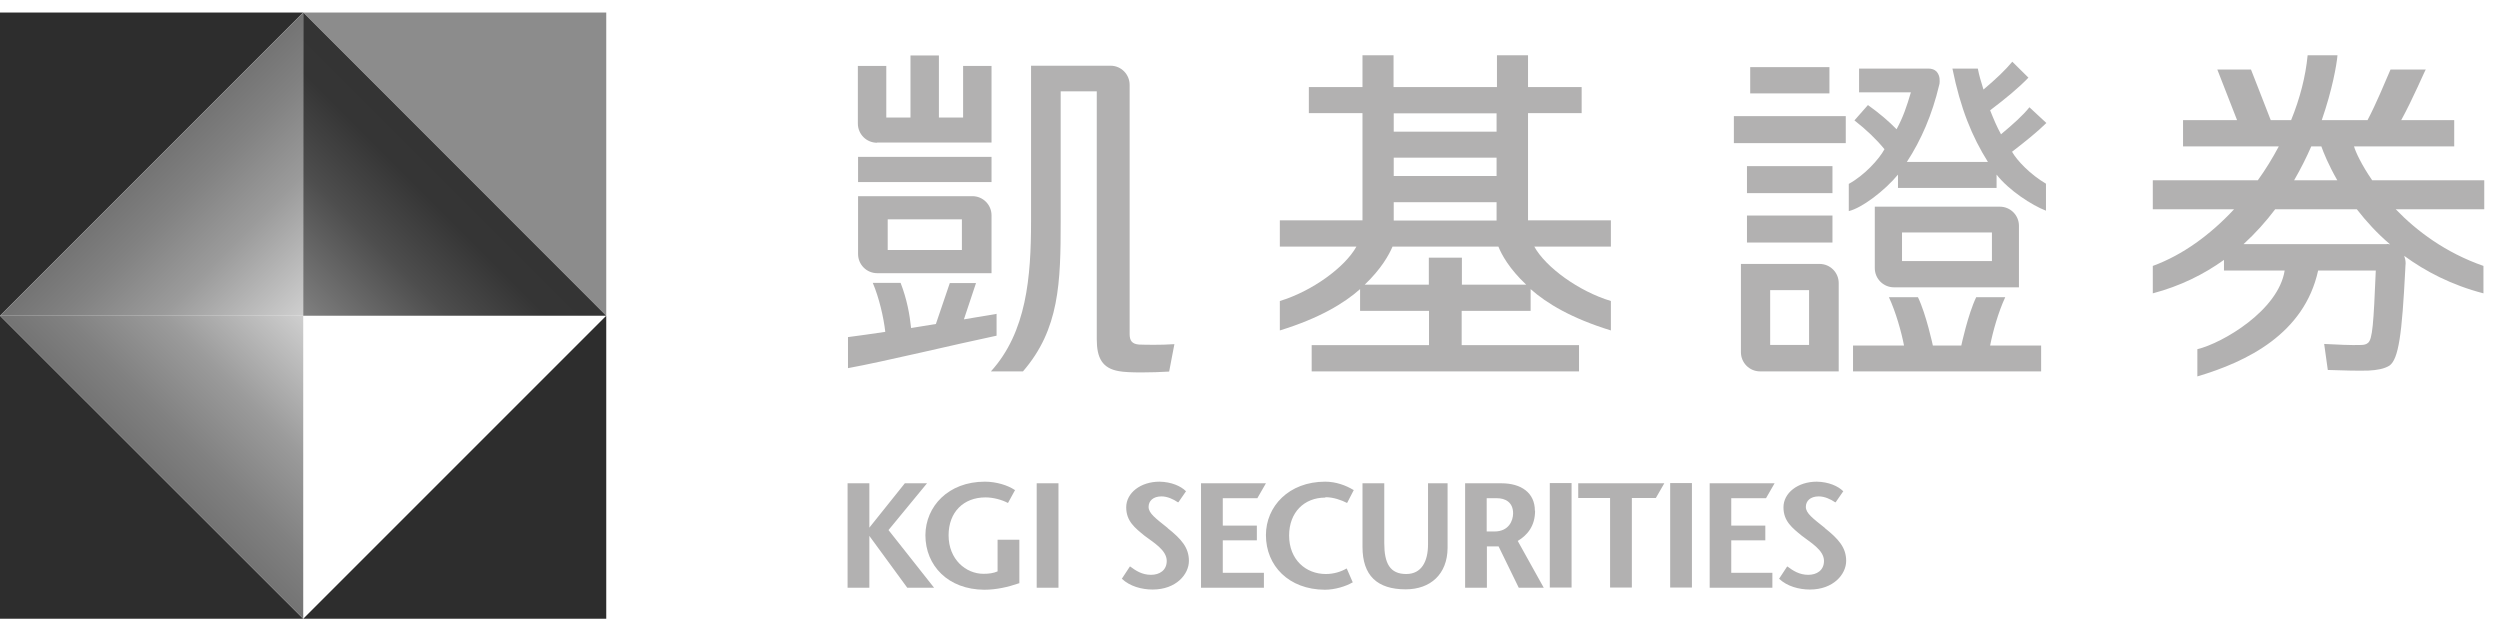 <svg width="124" height="31" viewBox="0 0 124 31" fill="none" xmlns="http://www.w3.org/2000/svg">
<g clip-path="url(#clip0_398_1121)">
<path d="M123.219 8.94H117.659C117.129 8.17 116.839 7.54 116.759 7.26H121.729V5.96H119.099C119.669 4.93 120.299 3.44 120.319 3.45H118.569C118.309 4.05 117.849 5.17 117.429 5.96H115.159C115.679 4.46 115.899 3.22 115.939 2.74H114.459C114.359 3.79 114.079 4.88 113.639 5.96H112.629C112.139 4.71 111.659 3.46 111.649 3.45H109.979C109.979 3.45 110.519 4.84 110.959 5.96H108.279V7.26H113.029C112.719 7.84 112.379 8.4 111.989 8.94H106.779V10.38H110.809C109.639 11.64 108.259 12.65 106.779 13.19V14.55C108.139 14.19 109.309 13.61 110.309 12.89V13.42H113.319C113.009 15.39 110.259 17.01 108.989 17.32V18.67C111.449 17.94 114.289 16.56 114.979 13.42H117.839C117.729 16.03 117.679 16.84 117.449 17.01C117.369 17.08 117.249 17.11 117.109 17.11C116.679 17.13 115.829 17.09 115.279 17.06L115.459 18.35C116.049 18.37 117.039 18.4 117.479 18.38C117.919 18.36 118.259 18.29 118.509 18.14C118.979 17.82 119.139 16.53 119.299 13.41C119.299 13.32 119.319 13.06 119.319 13.06C119.319 12.93 119.289 12.8 119.249 12.69C120.299 13.46 121.599 14.14 123.179 14.55V13.19C121.289 12.53 119.859 11.45 118.829 10.38H123.219V8.94ZM114.639 7.26H115.139C115.239 7.55 115.489 8.17 115.929 8.94H113.789C114.119 8.37 114.399 7.81 114.639 7.26ZM118.379 12.11H111.279C111.869 11.57 112.389 10.99 112.849 10.38H116.899C117.349 10.96 117.889 11.56 118.549 12.12C118.499 12.11 118.439 12.1 118.389 12.1L118.379 12.11Z" fill="#B2B1B1"/>
<path d="M49.18 7.78H42.56V9.03H49.18V7.78ZM49.42 15.57L47.81 15.84L48.41 14.04H47.11L46.42 16.07L45.19 16.27C45.12 15.6 44.99 14.86 44.67 14.03H43.29C43.6 14.76 43.83 15.74 43.91 16.46C43.17 16.57 42.6 16.65 42.06 16.72V18.26C43.87 17.93 47.38 17.08 49.43 16.65V15.56L49.42 15.57ZM43.51 7.07H49.18V3.27H47.77V5.83H46.57V2.75H45.16V5.83H43.96V3.27H42.55V6.13C42.55 6.65 42.97 7.08 43.5 7.08L43.51 7.07ZM43.51 13.55H49.18V10.68C49.18 10.16 48.76 9.73 48.23 9.73H42.56V12.6C42.56 13.12 42.98 13.55 43.51 13.55ZM44.03 10.88H47.71V12.4H44.03V10.88ZM56.49 17.09C56.15 17.06 56.03 16.9 56.03 16.57V4.21C56.03 3.69 55.61 3.26 55.09 3.26H51.14V10.98C51.14 13.74 50.92 16.47 49.15 18.42H50.74C52.55 16.33 52.61 14.01 52.61 10.98V4.53H54.4V16.83C54.4 17.75 54.67 18.27 55.5 18.41C55.96 18.5 57.16 18.48 57.99 18.43L58.25 17.07C57.55 17.12 56.79 17.1 56.48 17.09H56.49Z" fill="#B2B1B1"/>
<path d="M79.889 10.93H75.79V5.61H78.45V4.32H75.79V2.74H74.249V4.32H69.12V2.74H67.579V4.32H64.919V5.61H67.579V10.93H63.48V12.23H67.279C66.71 13.26 65.07 14.45 63.48 14.93V16.39C65.43 15.79 66.659 15.05 67.46 14.34V15.42H70.879V17.12H65.059V18.42H78.32V17.12H72.499V15.42H75.919V14.34C76.719 15.05 77.95 15.79 79.9 16.39V14.93C78.309 14.45 76.669 13.26 76.1 12.23H79.9V10.93H79.889ZM69.129 5.62H74.23V6.53H69.129V5.62ZM69.129 7.82H74.23V8.73H69.129V7.82ZM69.129 10.03H74.23V10.94H69.129V10.03ZM72.51 14.12V12.78H70.87V14.12H67.689C68.519 13.33 68.9 12.63 69.07 12.23H74.32C74.48 12.63 74.859 13.33 75.7 14.12H72.519H72.51Z" fill="#B2B1B1"/>
<path d="M86 7.101H91.55V5.761H86V7.101ZM90.89 8.241H86.65V9.581H90.89V8.241ZM86.65 12.03H90.89V10.691H86.65V12.03ZM90.74 3.331H86.81V4.631H90.74V3.331ZM90.25 13.091H86.35V17.471C86.35 17.991 86.77 18.421 87.3 18.421H91.2V14.04C91.2 13.521 90.78 13.091 90.25 13.091ZM89.73 17.11H87.8V14.39H89.73V17.11ZM99.78 7.541C100.48 7.001 101.04 6.551 101.5 6.101L100.66 5.321C100.32 5.741 99.87 6.141 99.25 6.661C99.04 6.281 98.89 5.921 98.71 5.471C99.49 4.881 100.12 4.361 100.61 3.851L99.81 3.061C99.45 3.491 99.02 3.901 98.38 4.441C98.25 4.021 98.17 3.761 98.1 3.401H96.84C97.24 5.381 97.81 6.771 98.6 8.031H94.58C95.29 6.951 95.84 5.671 96.18 4.231C96.18 4.231 96.19 4.181 96.2 4.151C96.21 4.031 96.24 3.781 96.07 3.571C96.06 3.561 95.95 3.401 95.64 3.401H92.21V4.581H94.78C94.57 5.291 94.4 5.801 94.07 6.411C93.68 6.011 93.21 5.611 92.65 5.211L91.98 5.971C92.58 6.441 93.07 6.911 93.47 7.401C93.2 7.901 92.48 8.691 91.7 9.121V10.47C92.34 10.32 93.47 9.471 94.14 8.661V9.321H99.03V8.661C99.64 9.441 100.78 10.181 101.48 10.45V9.111C100.71 8.661 100.04 7.961 99.8 7.531L99.78 7.541ZM99.46 14.741H98.02C97.61 15.591 97.28 17.14 97.28 17.14H95.87C95.87 17.14 95.54 15.591 95.13 14.741H93.69C94.03 15.47 94.31 16.46 94.44 17.14H91.91V18.421H101.24V17.14H98.71C98.84 16.46 99.12 15.47 99.46 14.741ZM100.14 14.251V11.2C100.14 10.681 99.72 10.251 99.19 10.251H92.99V13.3C92.99 13.82 93.41 14.251 93.94 14.251H100.14ZM94.34 11.53H98.8V12.95H94.34V11.53Z" fill="#B2B1B1"/>
<path d="M49.48 28.341C49.27 28.431 49.05 28.461 48.78 28.461C47.91 28.461 47.05 27.751 47.05 26.551C47.05 25.401 47.79 24.671 48.88 24.671C49.27 24.671 49.7 24.791 49.98 24.941H50L50.35 24.301H50.33C49.99 24.071 49.42 23.891 48.85 23.891C47.03 23.891 45.91 25.121 45.9 26.541C45.9 28.061 47.03 29.241 48.82 29.251C49.41 29.251 49.99 29.121 50.54 28.931H50.56V26.771H49.48V28.351V28.341ZM51.42 23.971V29.151H52.5V23.971H51.42ZM45.98 23.971H44.88L43.12 26.171V23.971H42.04V29.151H43.12V26.581L45 29.151H46.33L44.07 26.291L45.98 23.971Z" fill="#B2B1B1"/>
<path d="M57.92 26.191C57.32 25.711 56.97 25.461 56.97 25.141C56.97 24.851 57.19 24.621 57.61 24.621C57.9 24.621 58.2 24.761 58.42 24.911H58.44H58.45L58.83 24.361H58.82C58.57 24.111 58.1 23.901 57.51 23.891C56.57 23.891 55.86 24.451 55.86 25.161C55.86 25.851 56.29 26.181 56.78 26.581C57.2 26.901 57.87 27.281 57.87 27.821C57.87 28.291 57.51 28.511 57.09 28.511C56.64 28.511 56.33 28.301 56.06 28.101H56.04L55.64 28.711H55.65C56.04 29.081 56.63 29.241 57.17 29.241C58.34 29.241 58.97 28.481 58.97 27.821C58.97 27.161 58.6 26.741 57.91 26.191H57.92ZM65.75 24.661C66.14 24.661 66.55 24.811 66.8 24.941H66.82L67.15 24.301H67.13C66.77 24.081 66.27 23.891 65.73 23.891C63.92 23.891 62.79 25.121 62.79 26.541C62.79 28.061 63.92 29.241 65.71 29.251C66.21 29.251 66.76 29.081 67.08 28.891H67.1L66.8 28.201H66.78C66.51 28.361 66.15 28.471 65.76 28.471C64.77 28.471 63.94 27.761 63.94 26.561C63.94 25.411 64.69 24.681 65.73 24.681L65.75 24.661ZM70.83 27.001C70.83 27.831 70.52 28.471 69.75 28.471C68.94 28.471 68.66 27.941 68.66 26.941V23.971H67.58V27.131C67.58 27.831 67.76 28.361 68.12 28.711C68.48 29.061 69.02 29.231 69.72 29.231C70.95 29.231 71.79 28.481 71.8 27.181V23.971H70.83V27.001ZM76.87 29.141H77.95V23.961H76.87V29.141ZM82.84 29.141H83.92V23.961H82.84V29.141ZM90.52 26.191C89.92 25.711 89.57 25.461 89.57 25.141C89.57 24.851 89.79 24.621 90.21 24.621C90.5 24.621 90.8 24.761 91.02 24.911H91.04H91.05L91.43 24.361H91.42C91.17 24.111 90.7 23.901 90.11 23.891C89.17 23.891 88.46 24.451 88.46 25.161C88.46 25.851 88.89 26.181 89.38 26.581C89.79 26.901 90.47 27.281 90.47 27.821C90.47 28.291 90.11 28.511 89.69 28.511C89.24 28.511 88.93 28.301 88.66 28.101H88.64L88.24 28.711H88.25C88.64 29.081 89.23 29.241 89.77 29.241C90.94 29.241 91.57 28.481 91.57 27.821C91.57 27.161 91.2 26.741 90.51 26.191H90.52ZM76.13 25.331C76.13 24.441 75.45 23.971 74.47 23.971H72.67V29.151H73.75V27.101H74.33L75.33 29.151H76.57L75.28 26.831C75.76 26.541 76.14 26.091 76.14 25.331H76.13ZM74.13 26.361H73.74V24.711H74.25C74.65 24.711 75.05 24.901 75.05 25.461C75.05 25.831 74.83 26.361 74.13 26.361ZM78.28 24.701H79.86V29.141H80.94V24.701H82.13L82.55 23.971H78.28V24.701ZM62.37 24.701L62.79 23.971H59.57V29.151H62.69V28.411H60.65V26.801H62.34V26.071H60.65V24.711H62.37V24.701ZM87.6 24.701L88.02 23.971H84.8V29.151H87.91V28.411H85.87V26.801H87.56V26.071H85.87V24.711H87.59L87.6 24.701Z" fill="#B2B1B1"/>
<path d="M0 15.66L15.04 0.62H0V15.66Z" fill="#2D2D2D"/>
<path d="M15.04 30.69L0 15.66V30.69H15.04Z" fill="#2D2D2D"/>
<path d="M15.04 30.69L30.07 15.66V30.69H15.04Z" fill="#2D2D2D"/>
<path d="M30.07 15.66L15.04 0.62H30.07V15.66Z" fill="#8C8C8C"/>
<path d="M15.04 0.62L0 15.66H15.04V0.62Z" fill="url(#paint0_linear_398_1121)"/>
<path d="M0 15.66L15.04 30.69V15.66H0Z" fill="url(#paint1_linear_398_1121)"/>
<path d="M30.07 15.66L15.04 0.62V15.66H30.07Z" fill="url(#paint2_linear_398_1121)"/>
</g>
<defs>
<linearGradient id="paint0_linear_398_1121" x1="7.55" y1="8.17" x2="15.23" y2="15.85" gradientUnits="userSpaceOnUse">
<stop stop-color="#747474"/>
<stop offset="0.2" stop-color="#818181"/>
<stop offset="0.52" stop-color="#9B9B9B"/>
<stop offset="1" stop-color="#D2D2D2"/>
</linearGradient>
<linearGradient id="paint1_linear_398_1121" x1="7.55" y1="23.15" x2="15.23" y2="15.47" gradientUnits="userSpaceOnUse">
<stop stop-color="#747474"/>
<stop offset="0.2" stop-color="#818181"/>
<stop offset="0.52" stop-color="#9B9B9B"/>
<stop offset="1" stop-color="#D2D2D2"/>
</linearGradient>
<linearGradient id="paint2_linear_398_1121" x1="22.61" y1="8.08" x2="15.04" y2="15.66" gradientUnits="userSpaceOnUse">
<stop stop-color="#343434"/>
<stop offset="0.2" stop-color="#353535"/>
<stop offset="0.52" stop-color="#4D4D4D"/>
<stop offset="1" stop-color="#808080"/>
</linearGradient>
<clipPath id="clip0_398_1121">
<rect width="123.22" height="30.07" fill="white" transform="translate(0 0.62)"/>
</clipPath>
</defs>
</svg>
